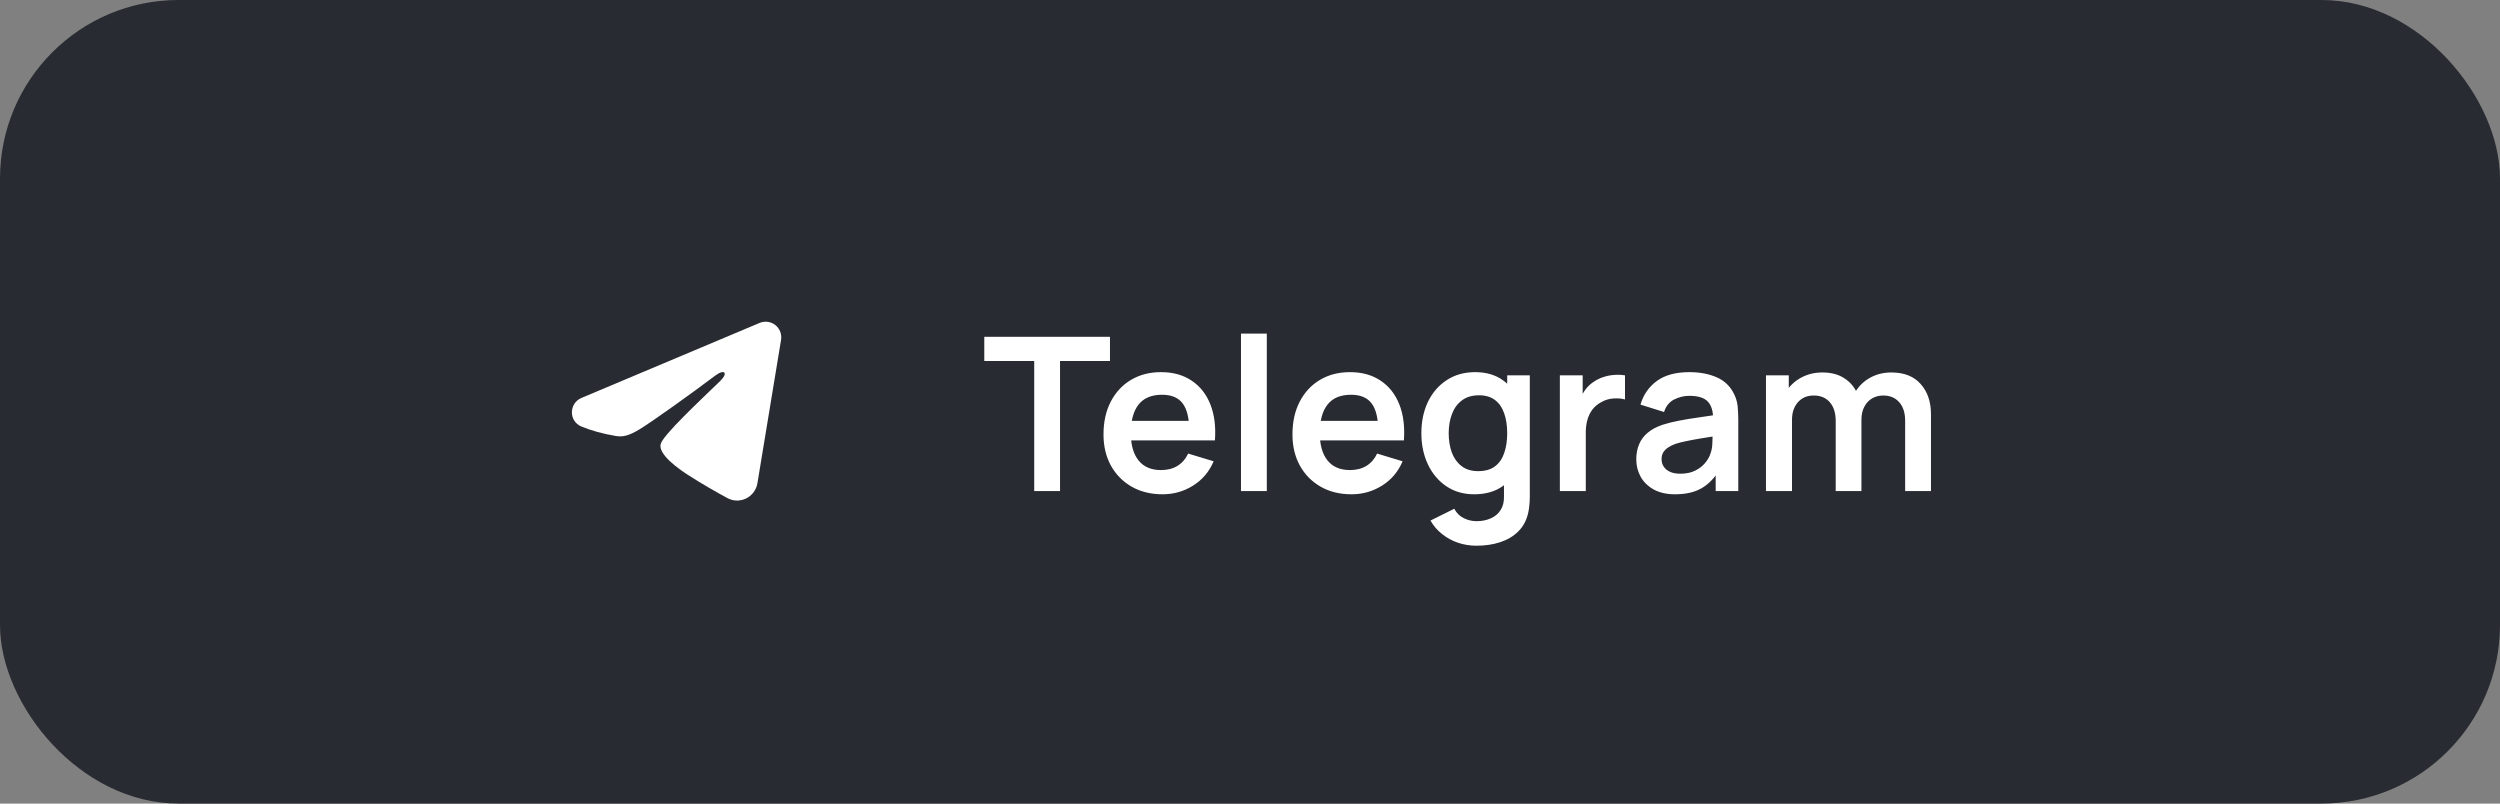 <?xml version="1.0" encoding="UTF-8"?> <svg xmlns="http://www.w3.org/2000/svg" width="140" height="45" viewBox="0 0 140 45" fill="none"><rect x="0" y="0" width="140" height="45" fill="#808080" stroke="none"/><rect width="140" height="45" rx="10" fill="#292B32"></rect><g clip-path="url(#clip0_1_1441)"><path fill-rule="evenodd" clip-rule="evenodd" d="M42.537 18.084C42.681 18.023 42.839 18.003 42.993 18.023C43.148 18.044 43.295 18.107 43.418 18.203C43.541 18.3 43.635 18.428 43.692 18.574C43.748 18.72 43.765 18.878 43.739 19.033L42.416 27.058C42.288 27.832 41.439 28.276 40.729 27.89C40.135 27.567 39.253 27.07 38.46 26.552C38.063 26.292 36.848 25.461 36.997 24.869C37.126 24.364 39.167 22.463 40.334 21.333C40.792 20.889 40.583 20.633 40.042 21.042C38.699 22.055 36.543 23.597 35.831 24.031C35.202 24.414 34.874 24.479 34.482 24.414C33.767 24.295 33.103 24.111 32.562 23.886C31.831 23.583 31.866 22.577 32.562 22.284L42.537 18.084Z" fill="white"></path></g><path d="M57.916 27.5V20.216H55.12V18.86H62.158V20.216H59.362V27.5H57.916ZM65.102 27.68C64.446 27.68 63.87 27.538 63.374 27.254C62.878 26.97 62.49 26.576 62.21 26.072C61.934 25.568 61.796 24.988 61.796 24.332C61.796 23.624 61.932 23.01 62.204 22.49C62.476 21.966 62.854 21.56 63.338 21.272C63.822 20.984 64.382 20.84 65.018 20.84C65.69 20.84 66.26 20.998 66.728 21.314C67.2 21.626 67.55 22.068 67.778 22.64C68.006 23.212 68.092 23.886 68.036 24.662H66.602V24.134C66.598 23.43 66.474 22.916 66.23 22.592C65.986 22.268 65.602 22.106 65.078 22.106C64.486 22.106 64.046 22.29 63.758 22.658C63.47 23.022 63.326 23.556 63.326 24.26C63.326 24.916 63.47 25.424 63.758 25.784C64.046 26.144 64.466 26.324 65.018 26.324C65.374 26.324 65.68 26.246 65.936 26.09C66.196 25.93 66.396 25.7 66.536 25.4L67.964 25.832C67.716 26.416 67.332 26.87 66.812 27.194C66.296 27.518 65.726 27.68 65.102 27.68ZM62.87 24.662V23.57H67.328V24.662H62.87ZM69.495 27.5V18.68H70.941V27.5H69.495ZM75.684 27.68C75.028 27.68 74.452 27.538 73.956 27.254C73.46 26.97 73.072 26.576 72.792 26.072C72.516 25.568 72.378 24.988 72.378 24.332C72.378 23.624 72.514 23.01 72.786 22.49C73.058 21.966 73.436 21.56 73.92 21.272C74.404 20.984 74.964 20.84 75.6 20.84C76.272 20.84 76.842 20.998 77.31 21.314C77.782 21.626 78.132 22.068 78.36 22.64C78.588 23.212 78.674 23.886 78.618 24.662H77.184V24.134C77.18 23.43 77.056 22.916 76.812 22.592C76.568 22.268 76.184 22.106 75.66 22.106C75.068 22.106 74.628 22.29 74.34 22.658C74.052 23.022 73.908 23.556 73.908 24.26C73.908 24.916 74.052 25.424 74.34 25.784C74.628 26.144 75.048 26.324 75.6 26.324C75.956 26.324 76.262 26.246 76.518 26.09C76.778 25.93 76.978 25.7 77.118 25.4L78.546 25.832C78.298 26.416 77.914 26.87 77.394 27.194C76.878 27.518 76.308 27.68 75.684 27.68ZM73.452 24.662V23.57H77.91V24.662H73.452ZM82.681 30.56C82.321 30.56 81.975 30.504 81.643 30.392C81.315 30.28 81.019 30.118 80.755 29.906C80.491 29.698 80.275 29.446 80.107 29.15L81.439 28.49C81.563 28.726 81.737 28.9 81.961 29.012C82.189 29.128 82.431 29.186 82.687 29.186C82.987 29.186 83.255 29.132 83.491 29.024C83.727 28.92 83.909 28.764 84.037 28.556C84.169 28.352 84.231 28.096 84.223 27.788V25.946H84.403V21.02H85.669V27.812C85.669 27.976 85.661 28.132 85.645 28.28C85.633 28.432 85.611 28.58 85.579 28.724C85.483 29.144 85.299 29.488 85.027 29.756C84.755 30.028 84.417 30.23 84.013 30.362C83.613 30.494 83.169 30.56 82.681 30.56ZM82.555 27.68C81.959 27.68 81.439 27.53 80.995 27.23C80.551 26.93 80.207 26.522 79.963 26.006C79.719 25.49 79.597 24.908 79.597 24.26C79.597 23.604 79.719 23.02 79.963 22.508C80.211 21.992 80.561 21.586 81.013 21.29C81.465 20.99 81.997 20.84 82.609 20.84C83.225 20.84 83.741 20.99 84.157 21.29C84.577 21.586 84.895 21.992 85.111 22.508C85.327 23.024 85.435 23.608 85.435 24.26C85.435 24.904 85.327 25.486 85.111 26.006C84.895 26.522 84.573 26.93 84.145 27.23C83.717 27.53 83.187 27.68 82.555 27.68ZM82.777 26.384C83.165 26.384 83.477 26.296 83.713 26.12C83.953 25.94 84.127 25.69 84.235 25.37C84.347 25.05 84.403 24.68 84.403 24.26C84.403 23.836 84.347 23.466 84.235 23.15C84.127 22.83 83.957 22.582 83.725 22.406C83.493 22.226 83.193 22.136 82.825 22.136C82.437 22.136 82.117 22.232 81.865 22.424C81.613 22.612 81.427 22.868 81.307 23.192C81.187 23.512 81.127 23.868 81.127 24.26C81.127 24.656 81.185 25.016 81.301 25.34C81.421 25.66 81.603 25.914 81.847 26.102C82.091 26.29 82.401 26.384 82.777 26.384ZM87.352 27.5V21.02H88.63V22.598L88.474 22.394C88.554 22.178 88.66 21.982 88.792 21.806C88.928 21.626 89.09 21.478 89.278 21.362C89.438 21.254 89.614 21.17 89.806 21.11C90.002 21.046 90.202 21.008 90.406 20.996C90.61 20.98 90.808 20.988 91 21.02V22.37C90.808 22.314 90.586 22.296 90.334 22.316C90.086 22.336 89.862 22.406 89.662 22.526C89.462 22.634 89.298 22.772 89.17 22.94C89.046 23.108 88.954 23.3 88.894 23.516C88.834 23.728 88.804 23.958 88.804 24.206V27.5H87.352ZM93.804 27.68C93.336 27.68 92.94 27.592 92.616 27.416C92.292 27.236 92.046 26.998 91.878 26.702C91.714 26.406 91.632 26.08 91.632 25.724C91.632 25.412 91.684 25.132 91.788 24.884C91.892 24.632 92.052 24.416 92.268 24.236C92.484 24.052 92.764 23.902 93.108 23.786C93.368 23.702 93.672 23.626 94.02 23.558C94.372 23.49 94.752 23.428 95.16 23.372C95.572 23.312 96.002 23.248 96.45 23.18L95.934 23.474C95.938 23.026 95.838 22.696 95.634 22.484C95.43 22.272 95.086 22.166 94.602 22.166C94.31 22.166 94.028 22.234 93.756 22.37C93.484 22.506 93.294 22.74 93.186 23.072L91.866 22.658C92.026 22.11 92.33 21.67 92.778 21.338C93.23 21.006 93.838 20.84 94.602 20.84C95.178 20.84 95.684 20.934 96.12 21.122C96.56 21.31 96.886 21.618 97.098 22.046C97.214 22.274 97.284 22.508 97.308 22.748C97.332 22.984 97.344 23.242 97.344 23.522V27.5H96.078V26.096L96.288 26.324C95.996 26.792 95.654 27.136 95.262 27.356C94.874 27.572 94.388 27.68 93.804 27.68ZM94.092 26.528C94.42 26.528 94.7 26.47 94.932 26.354C95.164 26.238 95.348 26.096 95.484 25.928C95.624 25.76 95.718 25.602 95.766 25.454C95.842 25.27 95.884 25.06 95.892 24.824C95.904 24.584 95.91 24.39 95.91 24.242L96.354 24.374C95.918 24.442 95.544 24.502 95.232 24.554C94.92 24.606 94.652 24.656 94.428 24.704C94.204 24.748 94.006 24.798 93.834 24.854C93.666 24.914 93.524 24.984 93.408 25.064C93.292 25.144 93.202 25.236 93.138 25.34C93.078 25.444 93.048 25.566 93.048 25.706C93.048 25.866 93.088 26.008 93.168 26.132C93.248 26.252 93.364 26.348 93.516 26.42C93.672 26.492 93.864 26.528 94.092 26.528ZM106.688 27.5V23.564C106.688 23.12 106.578 22.774 106.358 22.526C106.138 22.274 105.84 22.148 105.464 22.148C105.232 22.148 105.024 22.202 104.84 22.31C104.656 22.414 104.51 22.57 104.402 22.778C104.294 22.982 104.24 23.226 104.24 23.51L103.598 23.132C103.594 22.684 103.694 22.29 103.898 21.95C104.106 21.606 104.386 21.338 104.738 21.146C105.09 20.954 105.482 20.858 105.914 20.858C106.63 20.858 107.178 21.074 107.558 21.506C107.942 21.934 108.134 22.498 108.134 23.198V27.5H106.688ZM98.894 27.5V21.02H100.172V23.03H100.352V27.5H98.894ZM102.8 27.5V23.582C102.8 23.13 102.69 22.778 102.47 22.526C102.25 22.274 101.95 22.148 101.57 22.148C101.202 22.148 100.906 22.274 100.682 22.526C100.462 22.778 100.352 23.106 100.352 23.51L99.704 23.078C99.704 22.658 99.808 22.28 100.016 21.944C100.224 21.608 100.504 21.344 100.856 21.152C101.212 20.956 101.61 20.858 102.05 20.858C102.534 20.858 102.938 20.962 103.262 21.17C103.59 21.374 103.834 21.654 103.994 22.01C104.158 22.362 104.24 22.76 104.24 23.204V27.5H102.8Z" fill="white"></path><defs><clipPath id="clip0_1_1441"><rect width="14" height="14" fill="white" transform="translate(31 15.5)"></rect></clipPath></defs></svg> 